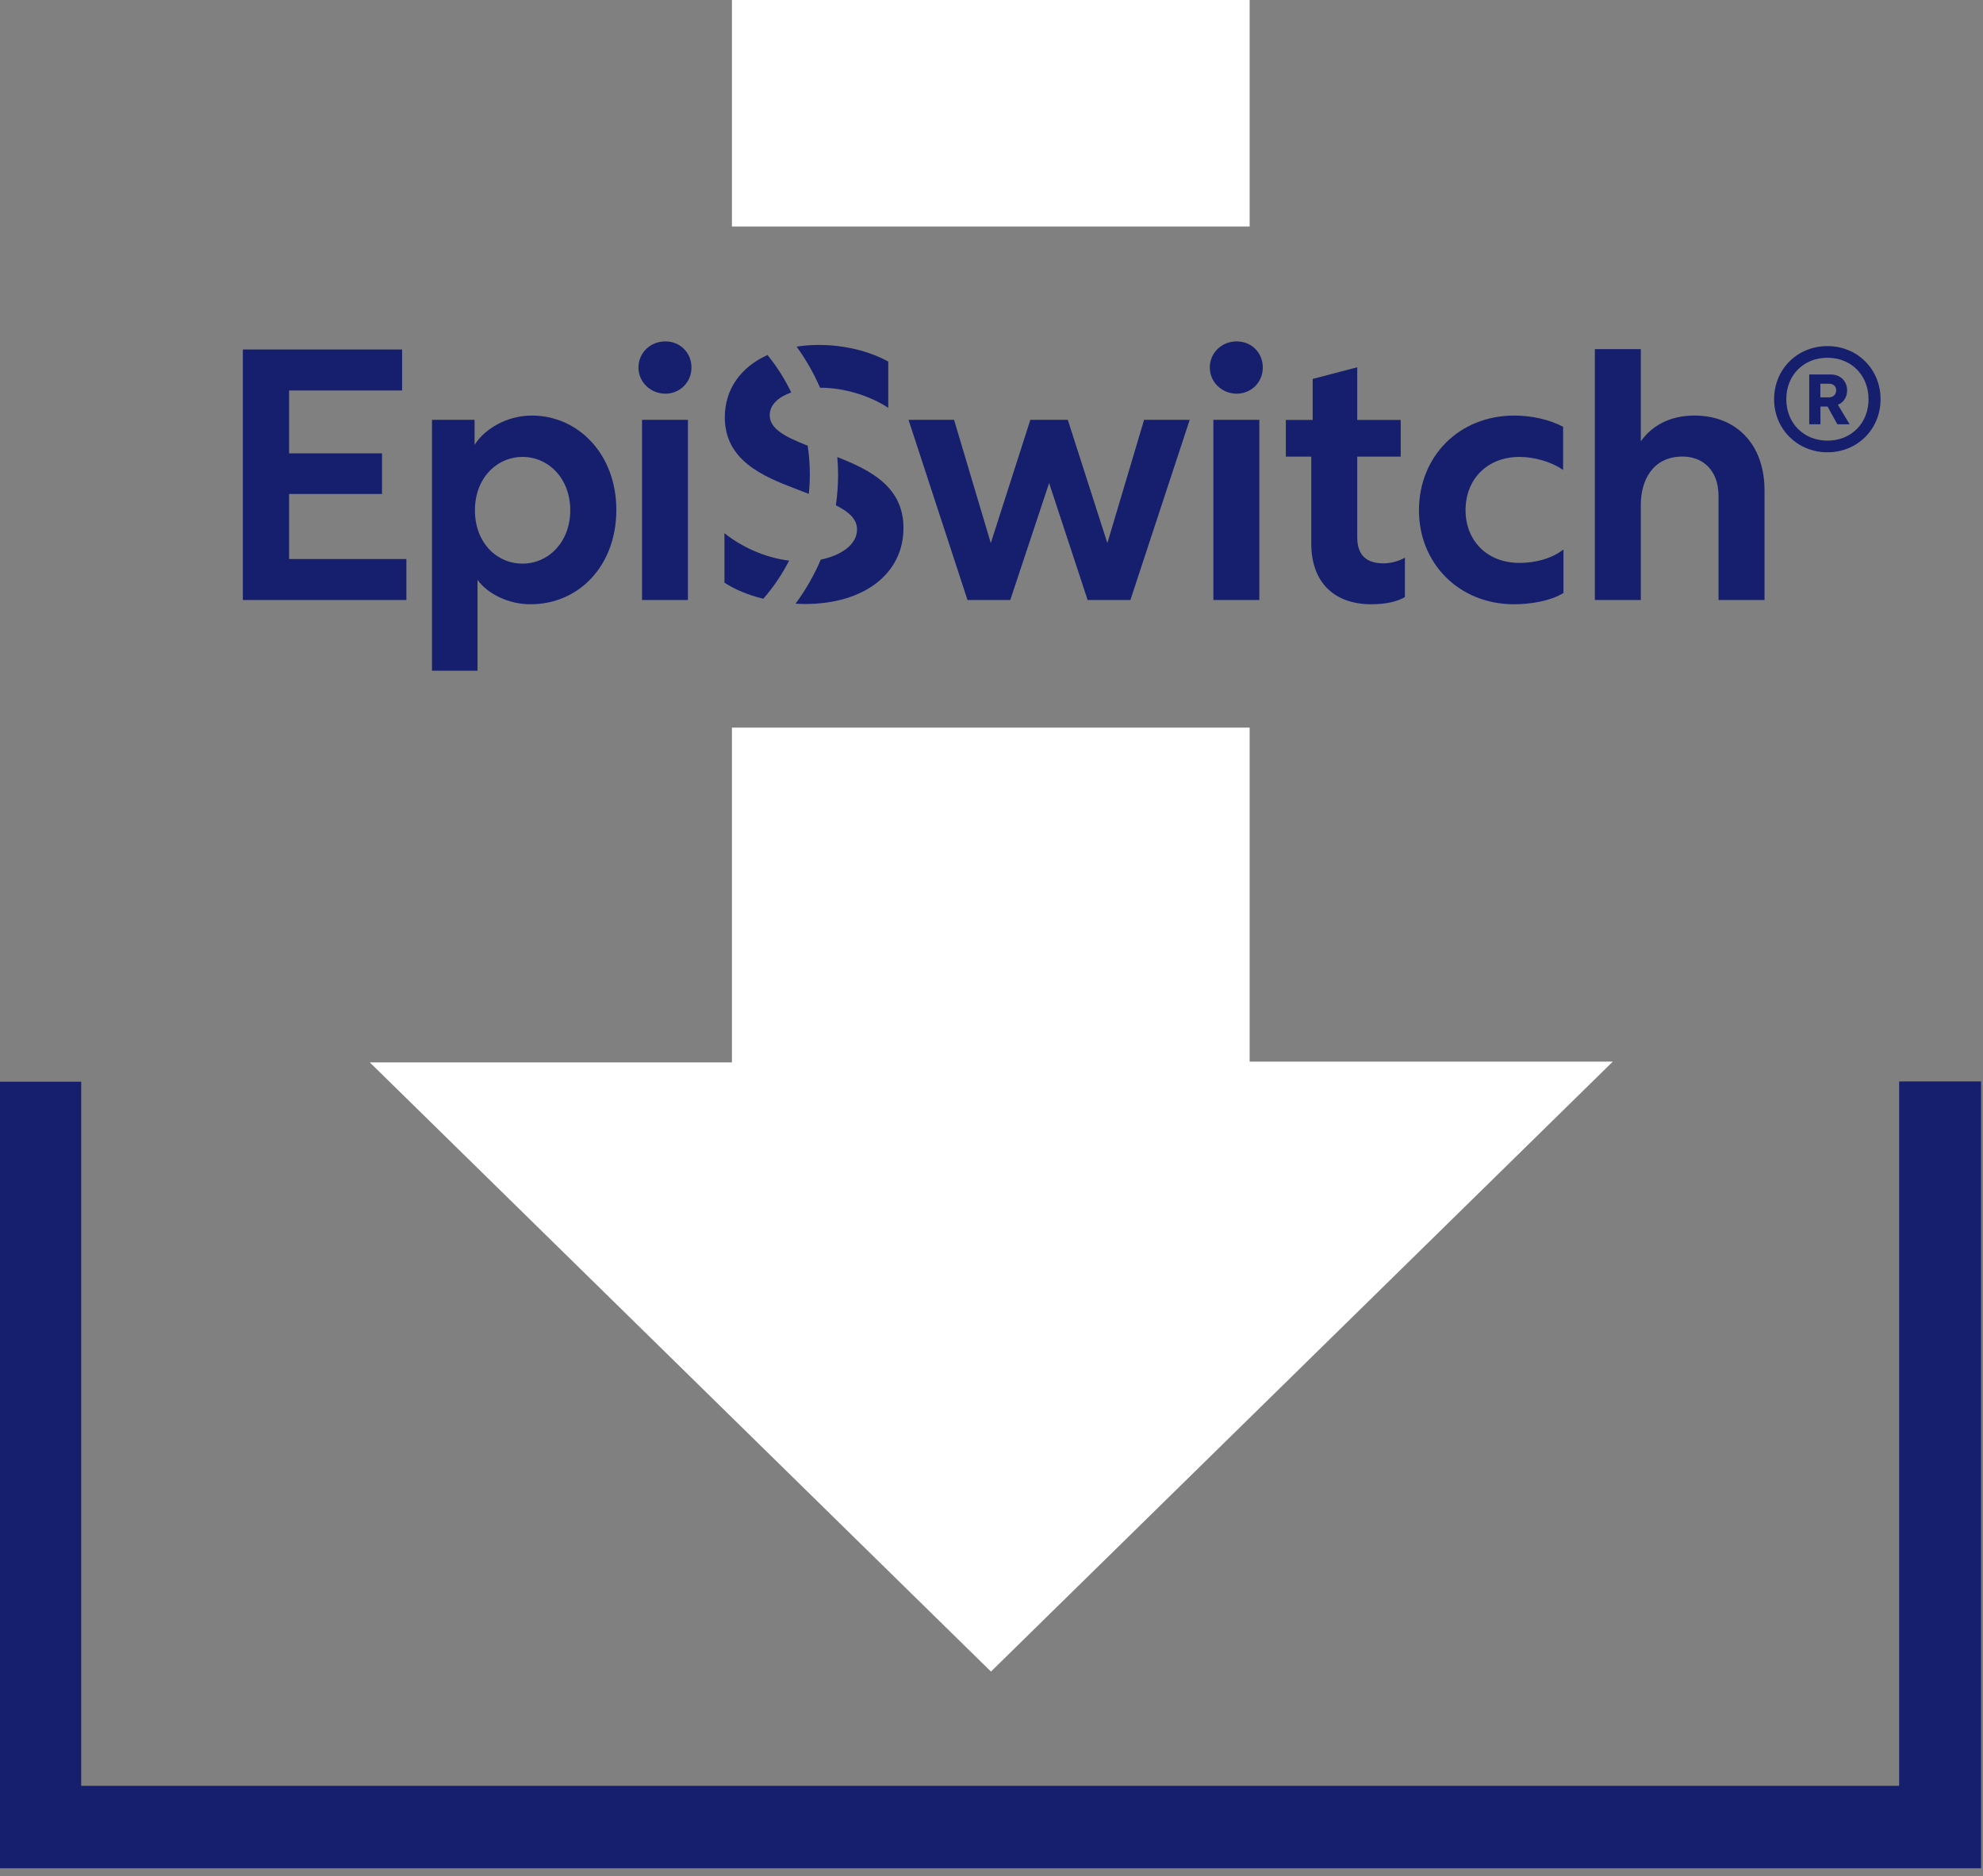<svg fill="none" height="211" viewBox="0 0 223 211" width="223" xmlns="http://www.w3.org/2000/svg" xmlns:xlink="http://www.w3.org/1999/xlink"><rect x="0" y="0" width="223" height="211" fill="#808080" stroke="none"/><clipPath id="a"><path d="m0 0h222.78v210.09h-222.78z"/></clipPath><g clip-path="url(#a)"><path d="m213.57 121.61v79.21h-204.44v-79.18h-9.13v88.45h222.78v-88.48z" fill="#151f6d"/><path d="m140.53 0h-58.22v25.47h58.22z" fill="#fff"/><path d="m140.53 81.82h-58.22v37.65h-40.72c23.44 22.99 46.61 45.72 69.85 68.5 23.3-22.85 46.44-45.55 69.93-68.59h-40.84z" fill="#fff"/><g fill="#151f6d"><path d="m27.31 39.3h17.91v4.61h-12.71v7.07h10.45v4.57h-10.45v7.31h13.19v4.61h-18.39z"/><path d="m48.56 47.21h4.81v2.82c1.11-1.79 3.62-3.3 6.44-3.3 5.2 0 9.5 4.33 9.5 10.61s-4.21 10.61-9.65 10.61c-2.42 0-4.77-1.11-5.96-2.74v10.21h-5.12v-28.21zm10.21 16.17c2.9 0 5.36-2.42 5.36-6s-2.46-6-5.36-6-5.36 2.38-5.36 6 2.42 6 5.36 6z"/><path d="m77.76 41.33c0 1.67-1.31 2.94-2.94 2.94s-3.02-1.27-3.02-2.94 1.35-2.94 3.02-2.94 2.94 1.27 2.94 2.94zm-5.56 5.88h5.16v20.26h-5.16z"/><path d="m81.47 59.96v5.56c1.14.76 2.65 1.39 4.37 1.81 1.13-1.3 2.11-2.74 2.9-4.29-2.75-.33-5.37-1.56-7.27-3.08z"/><path d="m92.22 43.6h.07c2.58 0 5.49.87 7.6 2.26v-5.2c-2.02-1.11-4.76-1.87-7.81-1.87-.88 0-1.71.07-2.5.19 1.04 1.43 1.93 2.98 2.64 4.62z"/><path d="m102.17 47.21h5.12l4.13 13.86 4.45-13.86h4.21l4.45 13.86 4.13-13.86h5.13l-6.67 20.26h-4.81l-4.33-13.15-4.37 13.15h-4.81z"/><path d="m142.01 41.33c0 1.67-1.31 2.94-2.94 2.94s-3.02-1.27-3.02-2.94 1.35-2.94 3.02-2.94 2.94 1.27 2.94 2.94zm-5.56 5.88h5.17v20.26h-5.17z"/><path d="m157.98 67.15c-.83.48-2.1.8-3.77.8-4.17 0-6.75-2.46-6.75-6.83v-9.77h-2.86v-4.13h3.02v-4.61l5.01-1.31v5.92h4.89v4.13h-4.89v9.06c0 2.07 1.07 2.94 2.98 2.94.56 0 1.55-.16 2.38-.64v4.45z"/><path d="m175.78 52.85c-1.35-.95-3.3-1.47-4.89-1.47-3.61 0-6.08 2.46-6.08 6 0 3.3 2.3 5.92 6.08 5.92 1.75 0 3.62-.48 4.93-1.51v4.89c-1.47.91-3.7 1.27-5.56 1.27-6.16 0-10.69-4.57-10.69-10.57s4.45-10.65 10.73-10.65c1.87 0 3.97.44 5.48 1.27z"/><path d="m184.52 39.26v10.37c1.15-1.63 3.1-2.9 6.04-2.9 4.61 0 7.87 3.14 7.87 8.42v12.32h-5.17v-11.68c0-2.94-1.79-4.45-4.05-4.45-3.42 0-4.69 2.78-4.69 5.4v10.73h-5.17v-28.21z"/><path d="m205.51 38.92c3.37 0 5.97 2.6 5.97 5.97s-2.6 5.97-5.97 5.97-6-2.6-6-5.97 2.6-5.97 6-5.97zm0 10.63c2.7 0 4.62-1.99 4.62-4.66s-1.93-4.66-4.62-4.66-4.63 1.96-4.63 4.66 1.96 4.66 4.63 4.66zm-2.05-7.44h2.42c1.13 0 1.84.8 1.84 1.78 0 .92-.55 1.44-1.04 1.62l1.32 2.2h-1.38l-1.1-1.99h-.8v1.99h-1.26zm2.23 2.57c.46 0 .8-.31.8-.8 0-.46-.34-.73-.8-.73h-.98v1.53z"/><path d="m94.16 51.39c.05.65.09 1.3.09 1.96 0 1.18-.09 2.33-.25 3.47 1.46.74 2.38 1.55 2.38 2.71 0 1.74-1.83 2.94-4.08 3.4-.75 1.77-1.71 3.42-2.83 4.95.35.02.7.04 1.06.04 6.65 0 11.07-3.42 11.07-8.54 0-4.58-3.58-6.47-7.44-7.98"/><path d="m90.83 50.12c-2.57-1.01-4.27-1.9-4.27-3.43 0-1.2 1.01-2.06 2.42-2.56-.73-1.51-1.62-2.92-2.67-4.21-3.01 1.36-4.8 3.85-4.8 7.01 0 4.85 4.29 6.64 8.02 8.06.49.19.97.37 1.43.55.07-.72.11-1.45.11-2.19 0-1.1-.08-2.17-.24-3.23z"/></g></g></svg>
